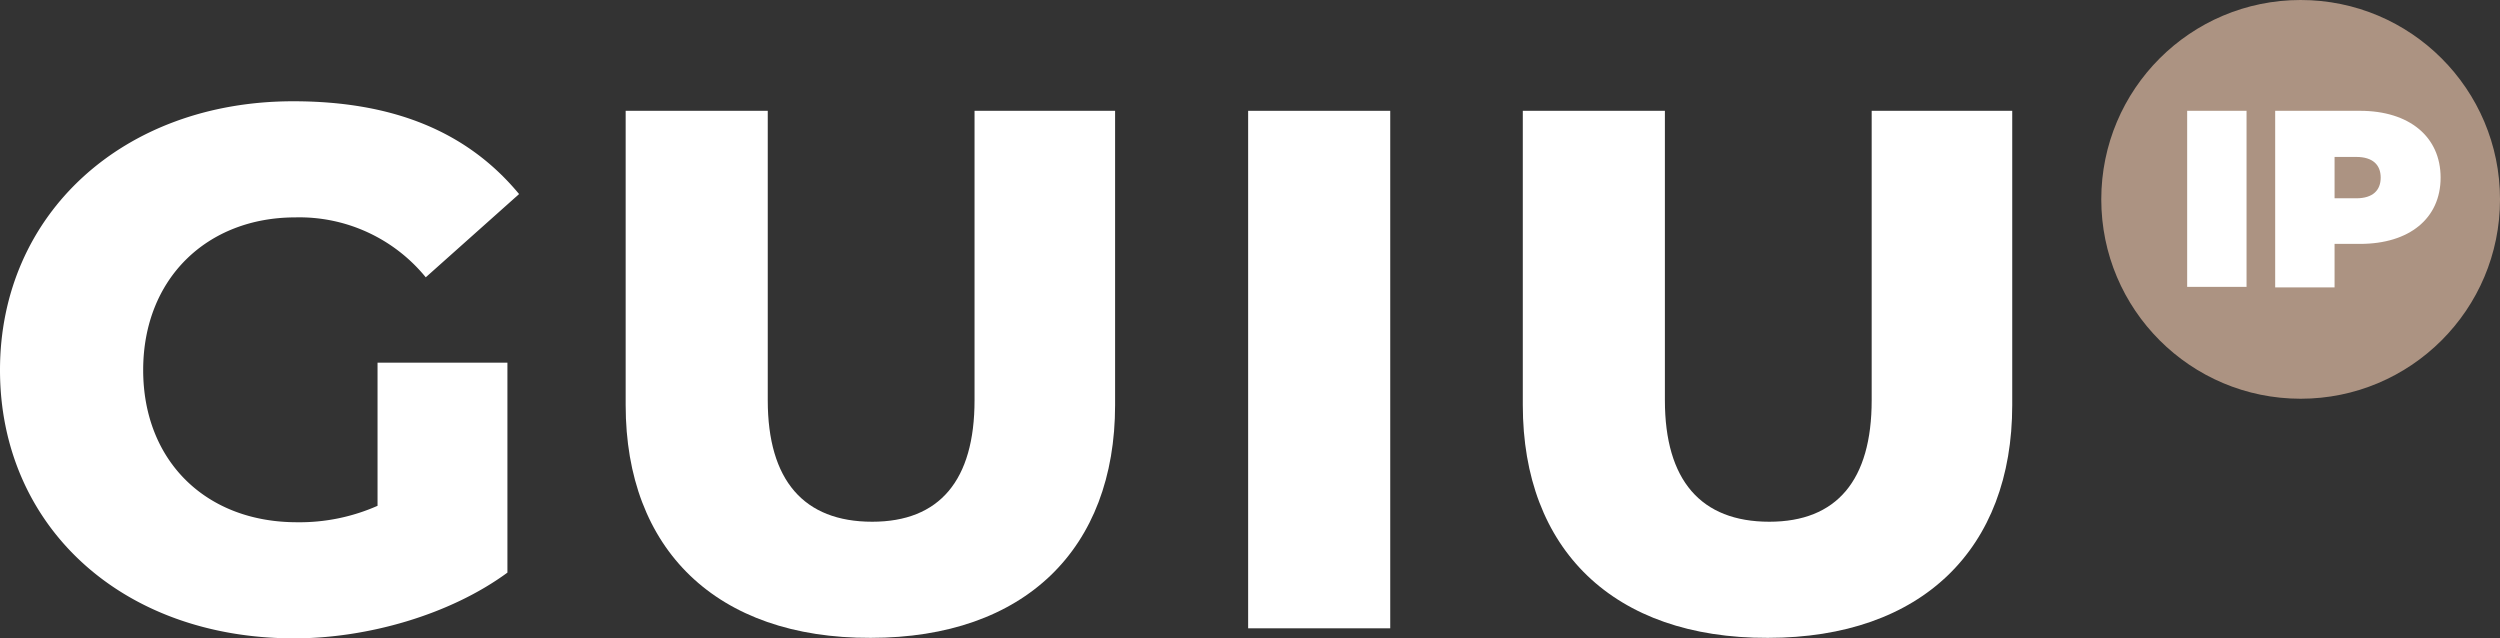 <svg xmlns="http://www.w3.org/2000/svg" width="234.967" height="60" viewBox="0 0 234.967 60">
  <rect x="0" y="0" width="234.967" height="60" fill="#333333" stroke="none"/>
  <g id="GUIU-Logotype_FdBleuMinéral" data-name="GUIU-Logotype FdBleuMinéral" transform="translate(-47.7 -35)">
    <circle id="Ellipse_28" data-name="Ellipse 28" cx="18.738" cy="18.738" r="18.738" transform="translate(245.192 35)" fill="#ac9382"/>
    <path id="Tracé_743" data-name="Tracé 743" d="M460.2,55.9h5.581V72.445H460.2Z" transform="translate(-206.935 -10.485)" fill="#fff"/>
    <path id="Tracé_744" data-name="Tracé 744" d="M492.348,62.179c0,3.837-2.94,6.229-7.575,6.229h-2.392v4.086H476.8V55.9h7.973C489.408,55.9,492.348,58.342,492.348,62.179Zm-5.631,0c0-1.2-.747-1.944-2.292-1.944h-2.043v3.887h2.043c1.545,0,2.292-.748,2.292-1.944Z" transform="translate(-215.263 -10.485)" fill="#fff"/>
    <path id="Tracé_745" data-name="Tracé 745" d="M83.232,78.668H95.391V98.4c-5.432,3.987-13.206,6.179-20.033,6.179-16.346,0-27.658-10.664-27.658-25.216C47.7,64.715,59.261,54.1,75.258,54.1c9.468,0,16.4,2.89,21.229,8.721l-8.771,7.824a15.331,15.331,0,0,0-12.259-5.631c-8.272,0-14.3,5.731-14.3,14.352,0,8.472,5.831,14.3,14.452,14.3a18.09,18.09,0,0,0,7.575-1.545V78.668Z" transform="translate(0 -9.582)" fill="#fff"/>
    <path id="Tracé_746" data-name="Tracé 746" d="M165.7,83.558V55.9h13.355V83.109c0,7.525,3.389,11.412,9.817,11.412,6.329,0,9.618-3.887,9.618-11.412V55.9H211.7V83.558c0,13.5-8.472,21.877-22.973,21.877C174.222,105.485,165.7,97.113,165.7,83.558Z" transform="translate(-59.196 -10.485)" fill="#fff"/>
    <path id="Tracé_747" data-name="Tracé 747" d="M283.1,55.9h13.355v48.638H283.1Z" transform="translate(-118.091 -10.485)" fill="#fff"/>
    <path id="Tracé_748" data-name="Tracé 748" d="M334.9,83.558V55.9h13.355V83.109c0,7.525,3.389,11.412,9.817,11.412,6.329,0,9.618-3.887,9.618-11.412V55.9H380.9V83.558c0,13.5-8.472,21.877-22.973,21.877C343.422,105.485,334.9,97.113,334.9,83.558Z" transform="translate(-144.077 -10.485)" fill="#fff"/>
  </g>
</svg>
